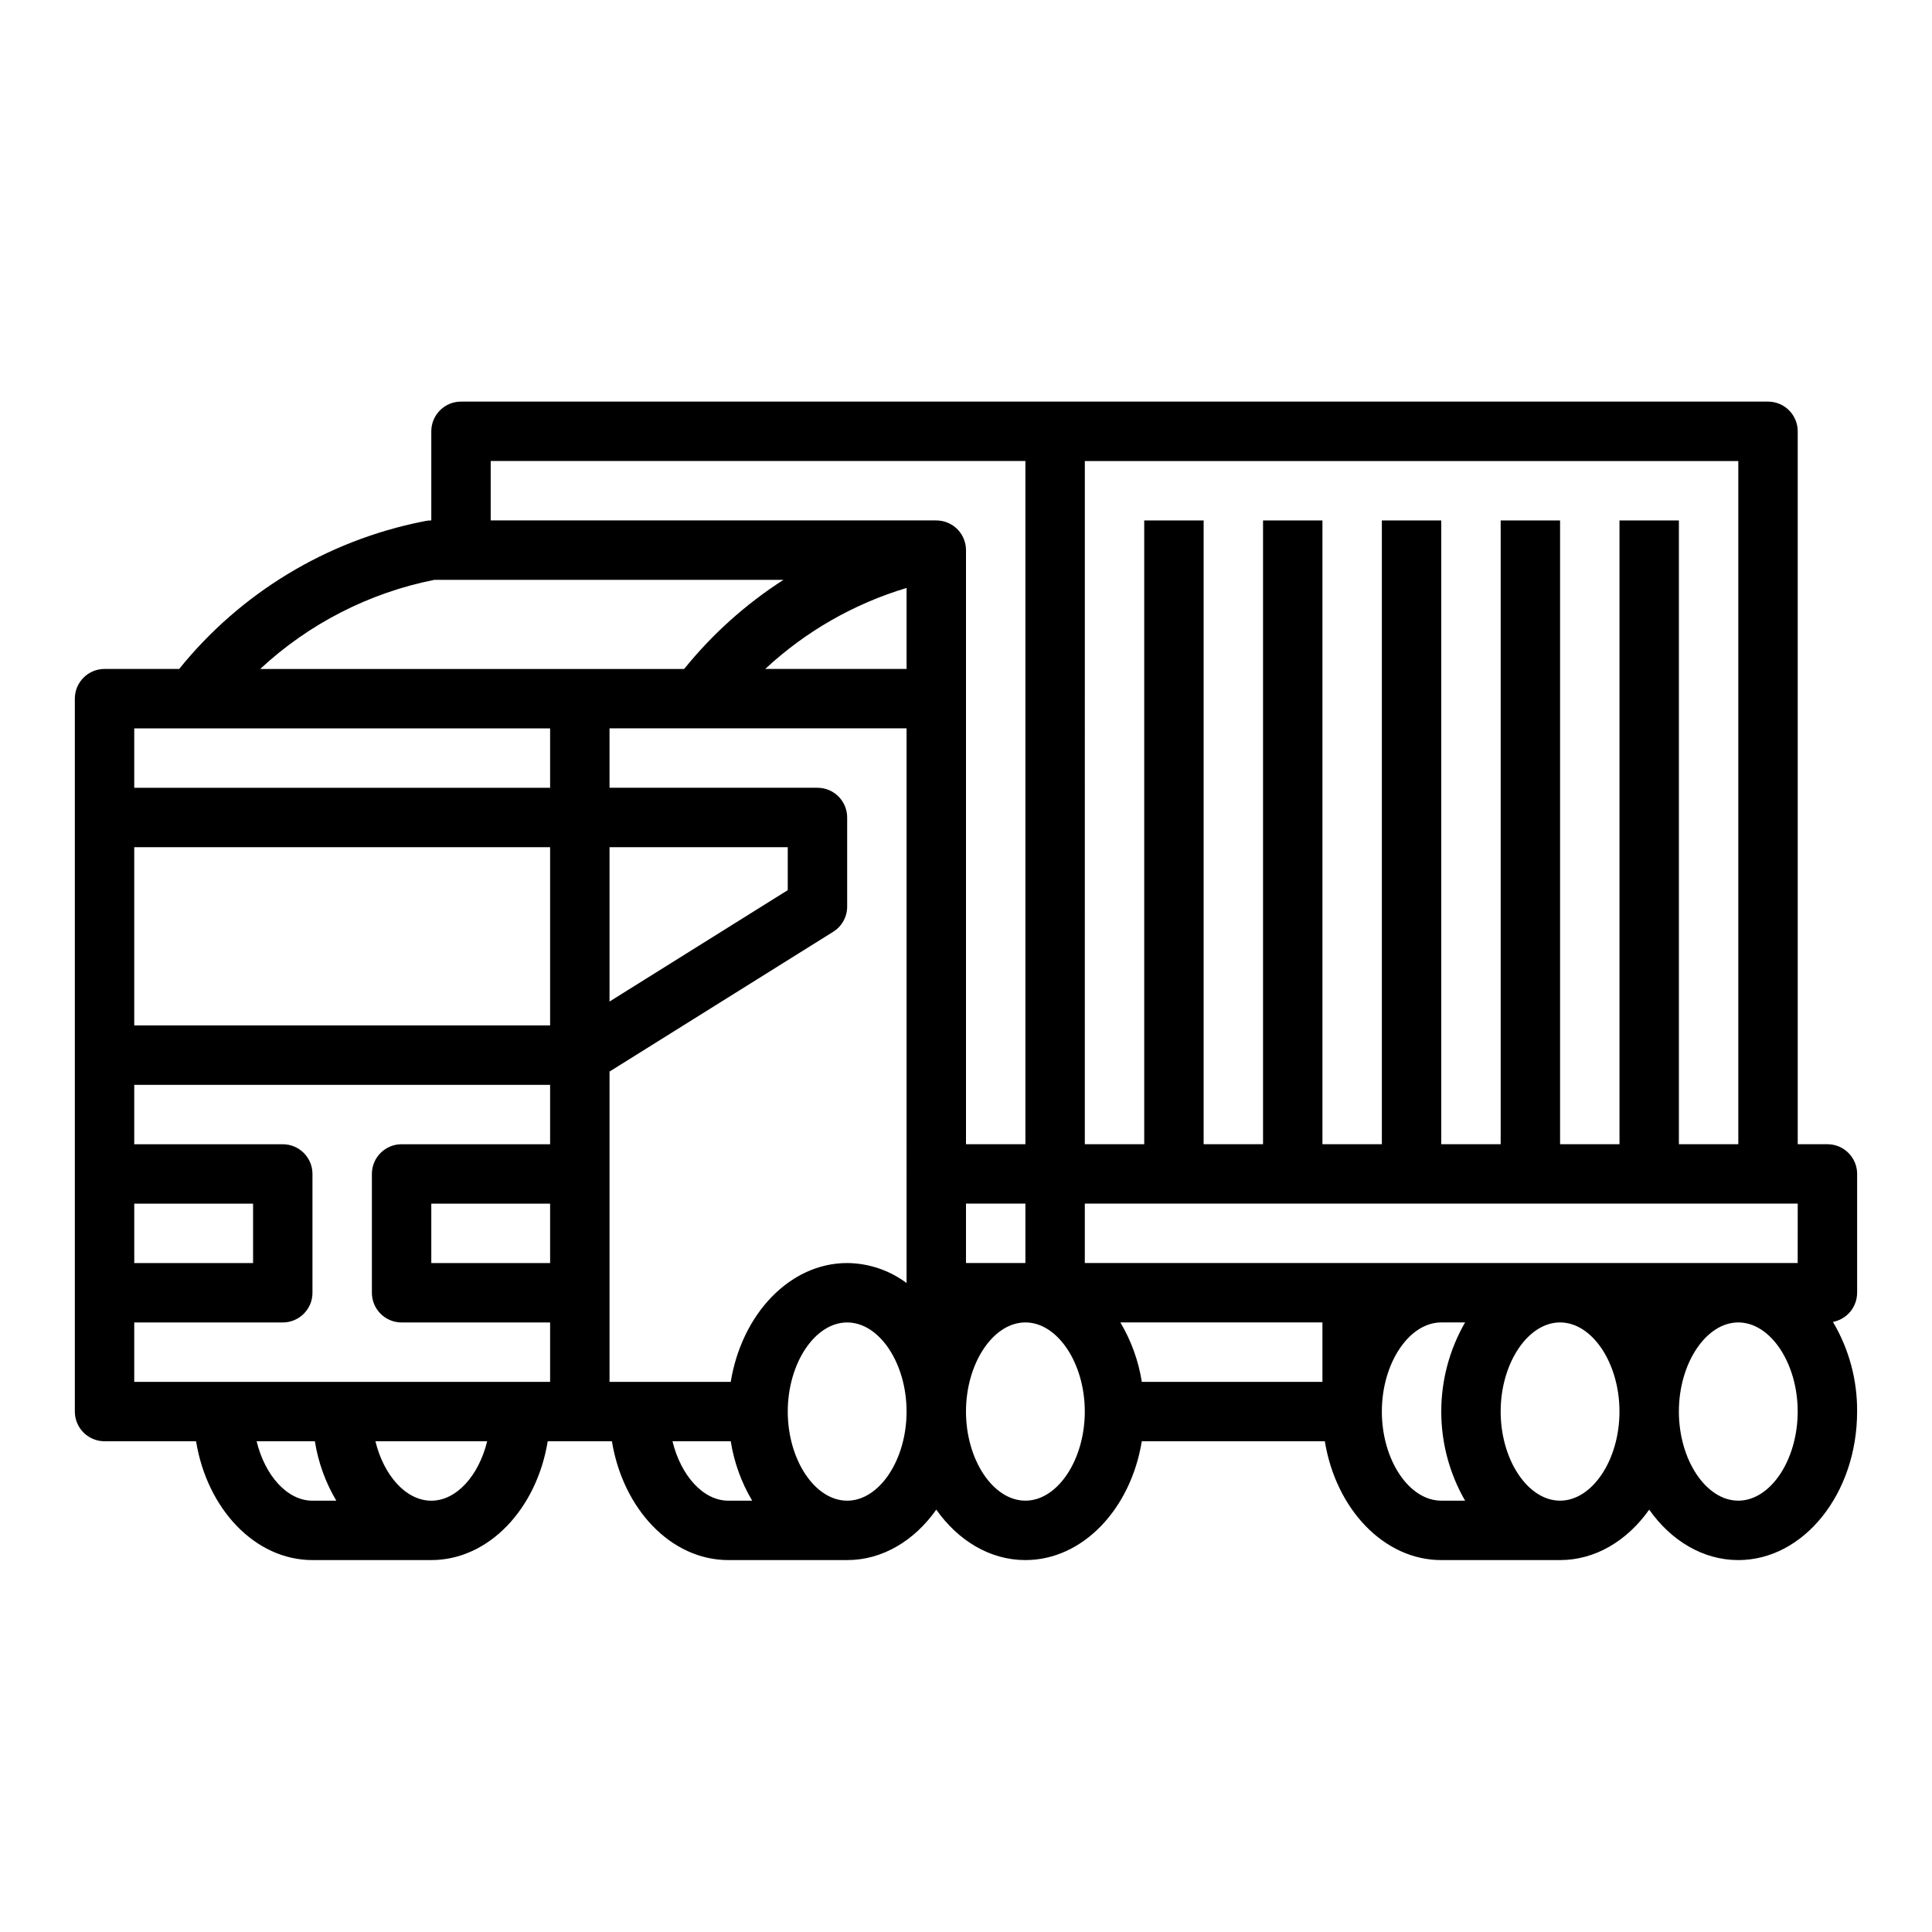 <?xml version="1.0" encoding="UTF-8"?>
<!-- Uploaded to: ICON Repo, www.svgrepo.com, Generator: ICON Repo Mixer Tools -->
<svg fill="#000000" width="800px" height="800px" version="1.1" viewBox="144 144 512 512" xmlns="http://www.w3.org/2000/svg">
 <path d="m636.16 486.59v-31.488c0-4.348-3.523-7.871-7.871-7.871h-7.871l-0.004-188.93c0-4.348-3.523-7.871-7.871-7.871h-346.37c-4.348 0-7.875 3.523-7.875 7.871v23.617c-0.516 0-1.035 0.051-1.543 0.152l-0.766 0.152c-25.406 5.07-48.234 18.891-64.504 39.055h-19.777c-4.348 0-7.875 3.523-7.875 7.871v188.93c0 4.348 3.527 7.871 7.875 7.871h24.25c2.926 17.945 15.648 31.488 30.852 31.488h31.488c15.207 0 27.93-13.543 30.855-31.488h17.012c2.926 17.945 15.648 31.488 30.855 31.488h31.488c9.398 0 17.84-5.18 23.617-13.367 5.773 8.188 14.215 13.367 23.613 13.367 15.207 0 27.93-13.543 30.855-31.488h48.5c2.926 17.945 15.648 31.488 30.855 31.488h31.488c9.398 0 17.84-5.18 23.617-13.367 5.769 8.188 14.215 13.367 23.613 13.367 17.363 0 31.488-17.656 31.488-39.359 0.07-8.355-2.144-16.57-6.406-23.758 3.715-0.703 6.402-3.949 6.406-7.731zm-204.67-220.41h173.18v181.05h-15.746v-165.31h-15.742v165.31h-15.746v-165.31h-15.742v165.31h-15.746v-165.31h-15.742v165.31h-15.746v-165.31h-15.742v165.31h-15.742v-165.31h-15.746v165.31h-15.742zm-251.91 196.8h31.488v15.742h-31.488zm47.23 78.719c-6.703 0-12.59-6.676-14.805-15.742l15.441-0.004c0.879 5.562 2.805 10.906 5.68 15.746zm31.488 0c-6.703 0-12.59-6.676-14.805-15.742h29.609c-2.215 9.066-8.098 15.742-14.805 15.742zm31.488-62.977h-31.488v-15.742h31.488zm0-31.488h-39.359c-4.348 0-7.871 3.523-7.871 7.871v31.488c0 4.348 3.523 7.871 7.871 7.871h39.359v15.742l-110.21 0.004v-15.746h39.359c4.348 0 7.871-3.523 7.871-7.871v-31.488c0-4.348-3.523-7.871-7.871-7.871h-39.359v-15.742h110.21zm0-31.488h-110.21v-47.23h110.21zm0-62.977h-110.21v-15.742h110.21zm-76.828-31.488c12.887-11.992 28.855-20.168 46.121-23.613h92.547-0.004c-9.977 6.41-18.863 14.383-26.312 23.613zm92.574 47.234h47.23v11.383l-47.23 29.52zm31.488 173.18c-6.703 0-12.59-6.676-14.805-15.742l15.438-0.004c0.879 5.562 2.805 10.906 5.68 15.746zm31.488 0c-8.535 0-15.742-10.812-15.742-23.617 0-12.801 7.211-23.617 15.742-23.617 8.535 0 15.742 10.812 15.742 23.617 0 12.801-7.211 23.617-15.742 23.617zm15.742-57.68c-4.551-3.398-10.066-5.254-15.742-5.297-15.207 0-27.93 13.543-30.855 31.488h-32.121v-82.23l59.277-37.047c2.301-1.438 3.699-3.961 3.699-6.676v-23.617c0-4.348-3.527-7.871-7.875-7.871h-55.102v-15.742h78.719zm0-162.74h-37.453c10.672-9.934 23.488-17.277 37.453-21.461zm12.863-37.574c-1.406-1.152-3.172-1.781-4.992-1.777v-0.008h-118.08v-15.742h141.7v181.05h-15.742v-157.44c0-2.356-1.059-4.59-2.883-6.086zm18.625 179.27v15.742h-15.742v-15.742zm0 78.719c-8.535 0-15.742-10.812-15.742-23.617 0-12.801 7.211-23.617 15.742-23.617 8.535 0 15.742 10.812 15.742 23.617 0.004 12.801-7.207 23.617-15.742 23.617zm78.719-31.488h-47.863c-0.879-5.562-2.809-10.902-5.684-15.746h53.547zm37.805 31.488h-6.316c-8.535 0-15.742-10.812-15.742-23.617 0-12.801 7.211-23.617 15.742-23.617h6.316c-8.418 14.621-8.418 32.617 0 47.234zm25.172 0c-8.535 0-15.742-10.812-15.742-23.617 0-12.801 7.211-23.617 15.742-23.617 8.535 0 15.742 10.812 15.742 23.617 0.004 12.801-7.207 23.617-15.742 23.617zm47.23 0c-8.535 0-15.742-10.812-15.742-23.617 0-12.801 7.211-23.617 15.742-23.617 8.535 0 15.742 10.812 15.742 23.617 0.004 12.801-7.203 23.617-15.738 23.617zm15.742-62.977h-188.92v-15.742h188.93z"/>
</svg>